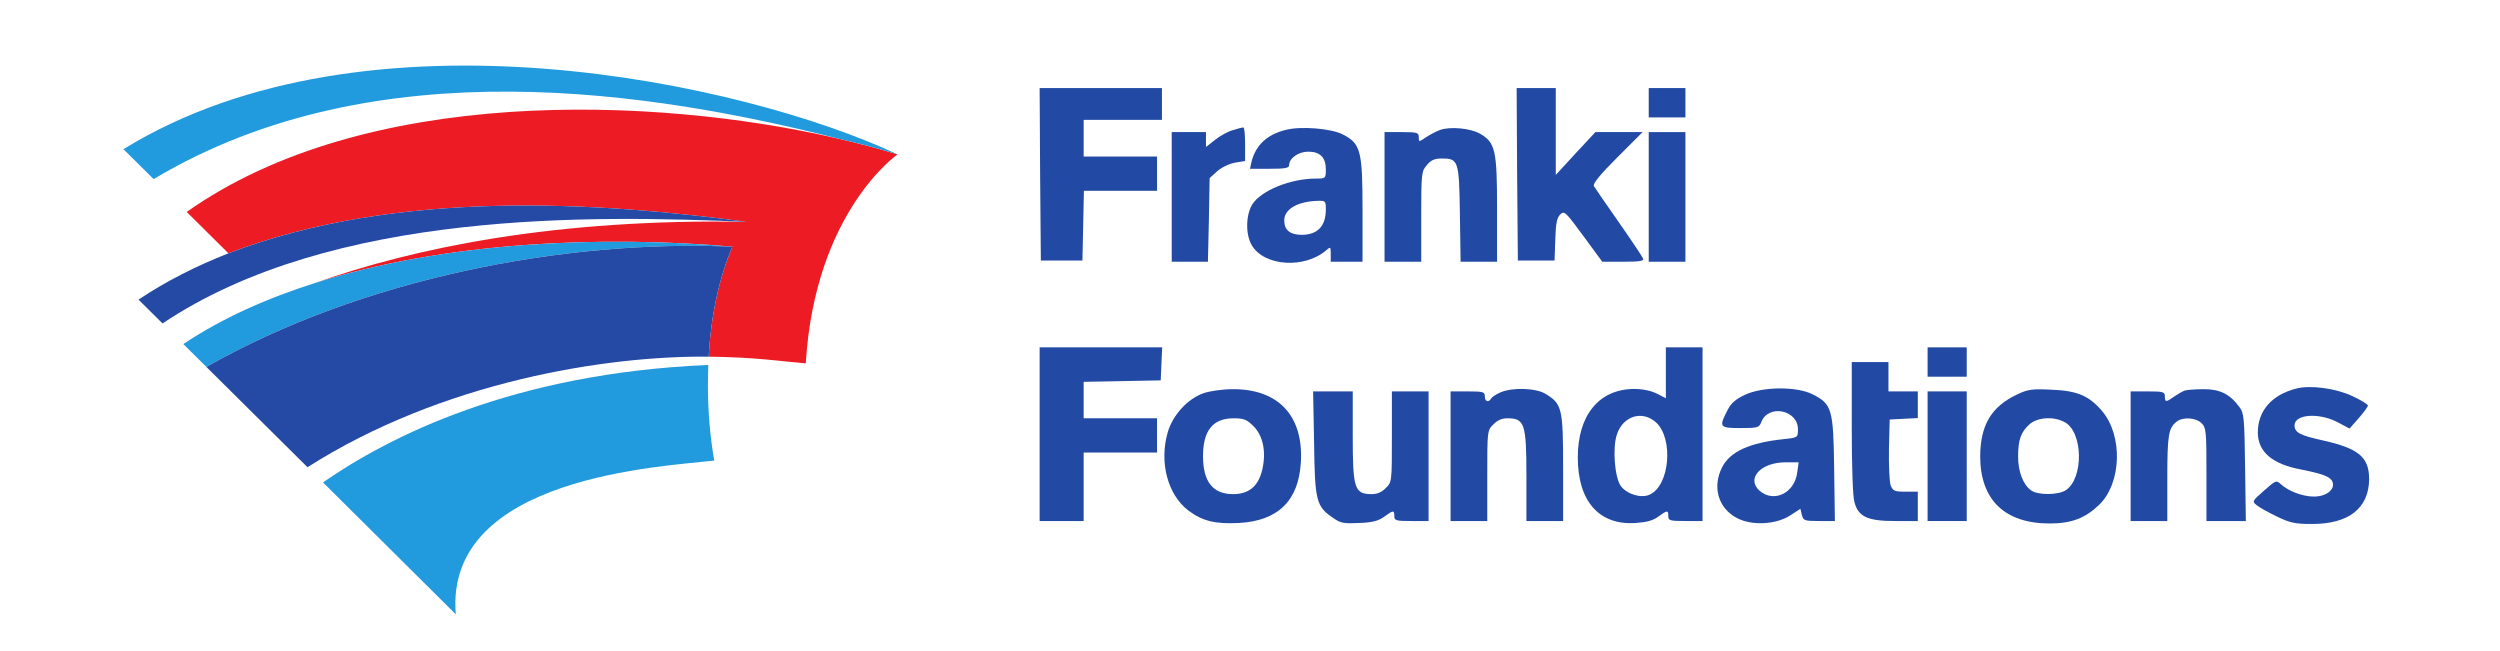 <?xml version="1.0" encoding="UTF-8" standalone="no"?>
<svg
   xmlns:dc="http://purl.org/dc/elements/1.1/"
   xmlns:cc="http://creativecommons.org/ns#"
   xmlns:rdf="http://www.w3.org/1999/02/22-rdf-syntax-ns#"
   xmlns:svg="http://www.w3.org/2000/svg"
   xmlns="http://www.w3.org/2000/svg"
   xmlns:sodipodi="http://sodipodi.sourceforge.net/DTD/sodipodi-0.dtd"
   xmlns:inkscape="http://www.inkscape.org/namespaces/inkscape"
   version="1.0"
   width="1022pt"
   height="266pt"
   viewBox="0 0 1022 266"
   preserveAspectRatio="xMidYMid meet"
   id="svg2"
   inkscape:version="0.91 r13725"
   sodipodi:docname="Franki-Foundations.svg">
  <defs
     id="defs52" />
  <sodipodi:namedview
     pagecolor="#888888"
     bordercolor="#666666"
     borderopacity="1"
     objecttolerance="10"
     gridtolerance="10"
     guidetolerance="10"
     inkscape:pageopacity="1"
     inkscape:pageshadow="2"
     inkscape:window-width="1680"
     inkscape:window-height="979"
     id="namedview50"
     showgrid="false"
     inkscape:zoom="0.36088737"
     inkscape:cx="998.87577"
     inkscape:cy="301.10505"
     inkscape:window-x="-4"
     inkscape:window-y="-4"
     inkscape:window-maximized="1"
     inkscape:current-layer="svg2" />
  <g
     id="g4221"
     style="fill:#224aa5;fill-opacity:1">
    <path
       d="m 425.2,71.2 0.3,35.3 8.5,0 8.5,0 0.3,-14.3 0.3,-14.2 14.9,0 15,0 0,-7 0,-7 -15,0 -15,0 0,-7.5 0,-7.5 16,0 16,0 0,-6.5 0,-6.5 -25,0 -25,0 0.2,35.2 z"
       id="path10"
       style="fill:#224aa5;fill-opacity:1;stroke:none"
       inkscape:connector-curvature="0" />
    <path
       d="m 620.2,71.2 0.3,35.3 7.5,0 7.5,0 0.3,-8.6 c 0.2,-6.8 0.7,-9 2.1,-10.3 1.6,-1.5 2.2,-0.9 9.4,8.9 l 7.7,10.5 8.6,0 c 6.7,0 8.5,-0.3 8.1,-1.3 C 671.4,105 667,98.3 661.8,90.9 656.6,83.5 652,76.8 651.6,76.1 651,75.2 654,71.5 661.1,64.4 l 10.4,-10.4 -9.7,0 -9.6,0 -8.1,8.7 -8.1,8.8 0,-17.8 0,-17.7 -8,0 -8,0 0.2,35.2 z"
       id="path12"
       style="fill:#224aa5;fill-opacity:1;stroke:none"
       inkscape:connector-curvature="0" />
    <path
       d="m 674,42 0,6 7.5,0 7.5,0 0,-6 0,-6 -7.5,0 -7.5,0 0,6 z"
       id="path14"
       style="fill:#224aa5;fill-opacity:1;stroke:none"
       inkscape:connector-curvature="0" />
    <path
       d="m 504,53.2 c -1.9,0.5 -5.2,2.3 -7.2,3.9 l -3.8,3 0,-3.1 0,-3 -7,0 -7,0 0,26.5 0,26.5 7.4,0 7.4,0 0.4,-17.1 0.3,-17.1 3.1,-2.8 c 1.8,-1.6 5,-3.1 7.3,-3.5 l 4.1,-0.7 0,-6.9 c 0,-3.8 -0.3,-6.9 -0.7,-6.8 -0.5,0 -2.4,0.5 -4.3,1.1 z"
       id="path16"
       style="fill:#224aa5;fill-opacity:1;stroke:none"
       inkscape:connector-curvature="0" />
    <path
       d="m 525.6,53.1 c -7.7,1.9 -12.3,6.3 -14,13.1 l -0.6,2.8 8,0 c 6.4,0 8,-0.3 8,-1.5 0,-2.8 3.8,-5.5 7.8,-5.5 4.9,0 7.2,2.4 7.2,7.3 0,3.6 -0.1,3.7 -4,3.7 -10.5,0 -22.5,4.9 -26.1,10.6 -2.6,4.3 -2.8,12.2 -0.2,16.6 5,8.7 21.7,9.8 30.6,2 1.6,-1.4 1.7,-1.3 1.7,1.6 l 0,3.2 6.5,0 6.5,0 0,-21 c 0,-24.5 -0.7,-27.3 -8.2,-31.1 -4.8,-2.4 -17,-3.4 -23.2,-1.8 z M 542,85.6 c 0,6.8 -3.3,10.3 -9.7,10.4 -4.9,0 -7.3,-1.9 -7.3,-5.9 0,-4.6 5.5,-7.8 13.8,-8 3,-0.1 3.2,0.1 3.2,3.5 z"
       id="path18"
       style="fill:#224aa5;fill-opacity:1;stroke:none"
       inkscape:connector-curvature="0" />
    <path
       d="m 588.5,53.2 c -1.6,0.6 -4.2,2 -5.7,3 -2.8,1.9 -2.8,1.9 -2.8,-0.1 0,-1.9 -0.6,-2.1 -7,-2.1 l -7,0 0,26.5 0,26.5 7.5,0 7.5,0 0,-18.4 c 0,-17.8 0.1,-18.6 2.3,-21.1 1.7,-2.1 3.2,-2.7 6.1,-2.7 6.8,0 7.1,0.8 7.4,22.7 l 0.3,19.5 7.5,0 7.4,0 0,-21.5 c 0,-24.1 -0.7,-27.2 -6.9,-30.8 -3.9,-2.3 -12.5,-3.1 -16.6,-1.5 z"
       id="path20"
       style="fill:#224aa5;fill-opacity:1;stroke:none"
       inkscape:connector-curvature="0" />
    <path
       d="m 674,80.5 0,26.5 7.5,0 7.5,0 0,-26.5 0,-26.5 -7.5,0 -7.5,0 0,26.5 z"
       id="path22"
       style="fill:#224aa5;fill-opacity:1;stroke:none"
       inkscape:connector-curvature="0" />
    <path
       d="m 425,177.5 0,35.5 9,0 9,0 0,-14 0,-14 15,0 15,0 0,-7 0,-7 -15,0 -15,0 0,-7.5 0,-7.4 15.8,-0.3 15.7,-0.3 0.3,-6.8 0.3,-6.7 -25.1,0 -25,0 0,35.5 z"
       id="path24"
       style="fill:#224aa5;fill-opacity:1;stroke:none"
       inkscape:connector-curvature="0" />
    <path
       d="m 681,152.4 0,10.4 -3.7,-1.9 c -2.4,-1.2 -5.8,-1.9 -9.3,-1.9 -14.3,0.1 -23,10.7 -23,28 0,17.9 8.7,27.8 23.6,26.8 4.5,-0.3 7.2,-1 9.3,-2.6 3.7,-2.7 4.1,-2.7 4.1,-0.2 0,1.8 0.7,2 7,2 l 7,0 0,-35.5 0,-35.5 -7.5,0 -7.5,0 0,10.4 z m -4,20.3 c 7.2,6.6 5.6,25.8 -2.6,29.5 -3.5,1.6 -9.2,-0.1 -11.8,-3.5 -2.5,-3.4 -3.5,-15.6 -1.6,-21.1 2.5,-7.6 10.4,-10 16,-4.9 z"
       id="path26"
       style="fill:#224aa5;fill-opacity:1;stroke:none"
       inkscape:connector-curvature="0" />
    <path
       d="m 788,148 0,6 8,0 8,0 0,-6 0,-6 -8,0 -8,0 0,6 z"
       id="path28"
       style="fill:#224aa5;fill-opacity:1;stroke:none"
       inkscape:connector-curvature="0" />
    <path
       d="m 757,174.7 c 0,15.7 0.4,28.4 1.1,30.6 1.6,6 5.4,7.7 16.7,7.7 l 9.2,0 0,-6 0,-6 -5,0 c -4.5,0 -5.2,-0.3 -6.1,-2.6 -0.5,-1.5 -0.8,-8.1 -0.7,-14.8 l 0.3,-12.1 5.8,-0.3 5.7,-0.3 0,-5.4 0,-5.5 -6,0 -6,0 0,-6 0,-6 -7.5,0 -7.5,0 0,26.7 z"
       id="path32"
       style="fill:#224aa5;fill-opacity:1;stroke:none"
       inkscape:connector-curvature="0" />
    <path
       d="m 938.5,158.9 c -9.9,2.6 -15.5,9.1 -15.5,17.9 0,7.8 5.8,12.9 17.5,15.1 9.6,1.9 12.4,3.1 13.1,5.3 0.9,3.1 -2.8,5.8 -7.7,5.8 -4.5,0 -10.4,-2.2 -13.4,-5 -2,-1.8 -2.1,-1.7 -7,2.6 -4.8,4.2 -4.9,4.4 -3,5.9 1.1,0.9 4.8,3 8.2,4.6 5.3,2.6 7.5,3.1 14.2,3.1 15.2,0.1 23.5,-6.4 23.6,-18.3 0,-9.1 -4.3,-12.6 -19.1,-15.9 -9.1,-2 -11.4,-3.2 -11.4,-6.1 0,-4.6 10,-5.3 17.6,-1.3 l 4.9,2.6 3.7,-4.2 c 2.1,-2.4 3.8,-4.7 3.8,-5.2 0,-0.5 -2.9,-2.3 -6.4,-3.9 -6.8,-3.2 -17.3,-4.6 -23.1,-3 z"
       id="path34"
       style="fill:#224aa5;fill-opacity:1;stroke:none"
       inkscape:connector-curvature="0" />
    <path
       d="m 492.1,160.7 c -6.6,2.3 -12.6,8.9 -14.7,15.9 -3.6,12.3 -0.1,25.6 8.4,32.1 5.7,4.3 11,5.6 20.7,5.1 16,-0.9 24.4,-9.1 25.3,-24.9 1.1,-19 -9.3,-30 -28.1,-29.8 -4,0 -9.2,0.8 -11.6,1.6 z m 20.3,13.5 c 4,4 5.3,10.6 3.6,17.9 -1.6,6.7 -5.5,9.9 -11.9,9.9 -8.3,0 -12.3,-5.1 -12.3,-15.5 0,-10.5 4,-15.5 12.5,-15.5 4.2,0 5.4,0.5 8.1,3.2 z"
       id="path36"
       style="fill:#224aa5;fill-opacity:1;stroke:none"
       inkscape:connector-curvature="0" />
    <path
       d="m 613.4,160.4 c -1.8,0.8 -3.5,1.9 -3.8,2.5 -1.1,1.8 -2.6,1.3 -2.6,-0.9 0,-1.8 -0.7,-2 -7,-2 l -7,0 0,26.5 0,26.5 7.5,0 7.5,0 0,-18.5 c 0,-18.4 0,-18.6 2.5,-21 1.6,-1.7 3.5,-2.5 5.7,-2.5 7.1,0 7.8,2.2 7.8,23.9 l 0,18.1 7.5,0 7.5,0 0,-21.8 c 0,-24.2 -0.4,-26.1 -7.2,-30.2 -3.9,-2.4 -13.6,-2.7 -18.4,-0.6 z"
       id="path38"
       style="fill:#224aa5;fill-opacity:1;stroke:none"
       inkscape:connector-curvature="0" />
    <path
       d="m 713.3,161.4 c -3.9,1.9 -5.7,3.4 -7.2,6.5 -3.5,6.7 -3.1,7.1 5.4,7.1 7.1,0 7.6,-0.2 8.5,-2.4 2.8,-7.5 15,-5.1 15,2.9 0,3.3 0,3.4 -5.7,4 -14.2,1.5 -22,5.1 -25.3,11.5 -4.1,8.1 -1.6,16.8 6.1,20.8 6.1,3.2 16,2.7 21.9,-1.2 l 4,-2.6 0.6,2.5 c 0.6,2.3 1,2.5 7.1,2.5 l 6.4,0 -0.3,-21.3 c -0.3,-24.5 -0.9,-26.5 -8.8,-30.5 -6.5,-3.3 -20.4,-3.2 -27.7,0.2 z m 21.4,31.8 c -1.1,8.4 -9.5,12.4 -15.3,7.5 -5.7,-5 0.3,-11.7 10.5,-11.7 l 5.4,0 -0.6,4.2 z"
       id="path40"
       style="fill:#224aa5;fill-opacity:1;stroke:none"
       inkscape:connector-curvature="0" />
    <path
       d="m 824.5,161.3 c -10.5,5 -14.9,12.5 -15,25.2 0,17.8 10,27.5 28.4,27.5 9,0 14.6,-2.2 20.3,-7.7 9.1,-8.9 9.7,-28.2 1.1,-38.3 -5.4,-6.3 -10.2,-8.3 -20.8,-8.7 -7.9,-0.4 -9.6,-0.1 -14,2 z m 19.4,11.2 c 7.7,3.9 8,23 0.6,27.9 -3.1,2 -11.4,2.1 -14.1,0.1 -3.3,-2.2 -5.4,-7.7 -5.4,-13.8 0,-6.8 1.1,-10 4.6,-13.2 3.2,-2.9 9.8,-3.4 14.3,-1 z"
       id="path42"
       style="fill:#224aa5;fill-opacity:1;stroke:none"
       inkscape:connector-curvature="0" />
    <path
       d="m 893,159.7 c -0.8,0.3 -2.7,1.4 -4.2,2.4 -3.3,2.4 -3.8,2.4 -3.8,-0.1 0,-1.8 -0.7,-2 -7,-2 l -7,0 0,26.5 0,26.5 7.5,0 7.5,0 0,-17.6 c 0,-17.7 0.5,-20.5 3.9,-23.1 2.5,-1.9 7.8,-1.6 10.1,0.7 1.9,1.9 2,3.3 2,21 l 0,19 8.1,0 8,0 -0.3,-21.9 c -0.3,-20.4 -0.4,-22.2 -2.4,-24.8 -3.9,-5.3 -8.1,-7.3 -14.8,-7.2 -3.4,0 -6.8,0.3 -7.6,0.6 z"
       id="path44"
       style="fill:#224aa5;fill-opacity:1;stroke:none"
       inkscape:connector-curvature="0" />
    <path
       d="m 537.2,181.2 c 0.3,23.8 0.9,25.9 7.9,30.6 2.9,2.1 4.4,2.3 10.6,2 5.5,-0.2 7.9,-0.9 10.2,-2.6 3.7,-2.7 4.1,-2.7 4.1,-0.2 0,1.8 0.7,2 7,2 l 7,0 0,-26.5 0,-26.5 -7.5,0 -7.5,0 0,18.5 c 0,18.4 0,18.6 -2.5,21 -1.6,1.7 -3.5,2.5 -5.7,2.5 -7.1,0 -7.8,-2.2 -7.8,-23.9 l 0,-18.1 -8.1,0 -8.1,0 0.4,21.2 z"
       id="path46"
       style="fill:#224aa5;fill-opacity:1;stroke:none"
       inkscape:connector-curvature="0" />
    <path
       d="m 788,186.5 0,26.5 8,0 8,0 0,-26.5 0,-26.5 -8,0 -8,0 0,26.5 z"
       id="path48"
       style="fill:#224aa5;fill-opacity:1;stroke:none"
       inkscape:connector-curvature="0" />
  </g>
  <g
     id="g4184"
     transform="matrix(0.107,0,0,-0.107,177.466,171.642)">
    <g
       id="g4192"
       transform="matrix(1.967,0,0,1.951,-1652.607,-982.824)">
      <path
         inkscape:connector-curvature="0"
         id="path24-7"
         style="fill:#ed1c24;fill-opacity:1;fill-rule:nonzero;stroke:none"
         d="M 1626.35,1054.23 C 1263.76,1138.84 704.848,1157.2 359.641,910.91 l 81.035,-81.019 c 329.051,127.324 723.434,99.867 1006.154,61.683 -367.62,6.621 -643.498,-50.117 -838.42,-119.941 253.516,81.015 557.33,93.379 811.12,71.269 -25.16,-59.707 -41.76,-133.945 -46.02,-215.402 92.88,-1.141 136.13,-8.672 188.52,-13.203 17.87,297.961 178.34,409.333 178.34,409.333 -35.08,10.84 -73.45,21.12 -114.02,30.6" />
      <path
         inkscape:connector-curvature="0"
         id="path26-0"
         style="fill:#219ade;fill-opacity:1;fill-rule:nonzero;stroke:none"
         d="M 1372.75,611.25 C 993.332,595.266 751.594,470.344 624.367,381.289 l 257.93,-258.348 c -22.891,271.102 404.863,289.336 501.953,301.141 -7.89,45.52 -12.3,95.664 -12.3,148.379 0,10.918 0.72,36.73 0.8,38.789" />
      <path
         inkscape:connector-curvature="0"
         id="path28-0"
         style="fill:#219ade;fill-opacity:1;fill-rule:nonzero;stroke:none"
         d="M 1419.53,842.922 C 1093.45,857.16 699.348,780.598 397.844,607.422 l -44.766,44.758 c 74.727,50.371 161.602,89.492 255.332,119.453 253.516,81.015 557.33,93.398 811.12,71.289" />
      <path
         inkscape:connector-curvature="0"
         id="path30-0"
         style="fill:#219ade;fill-opacity:1;fill-rule:nonzero;stroke:none"
         d="m 1740.37,1023.63 c -35.08,10.84 -73.45,21.12 -114.02,30.6 -355.75,91 -899.502,181.39 -1330.987,-79.023 l -58.633,58.613 c 473.301,293.87 1208.07,129.63 1503.64,-10.19" />
      <path
         inkscape:connector-curvature="0"
         id="path32-3"
         style="fill:#254aa5;fill-opacity:1;fill-rule:nonzero;stroke:none"
         d="M 397.844,607.422 594.23,411.008 c 260.567,167.422 579.32,218.621 779.28,216.504 4.26,81.465 20.86,155.703 46.02,215.41 -326.08,14.238 -720.182,-62.324 -1021.686,-235.5" />
      <path
         inkscape:connector-curvature="0"
         id="path34-9"
         style="fill:#254aa5;fill-opacity:1;fill-rule:nonzero;stroke:none"
         d="M 1446.83,891.574 C 1164.11,929.758 769.727,957.215 440.676,829.891 379.375,805.719 319.863,775.57 266.008,739.23 l 46.656,-46.66 C 642.883,915.734 1150.64,904.113 1446.83,891.574" />
    </g>
  </g>
</svg>
